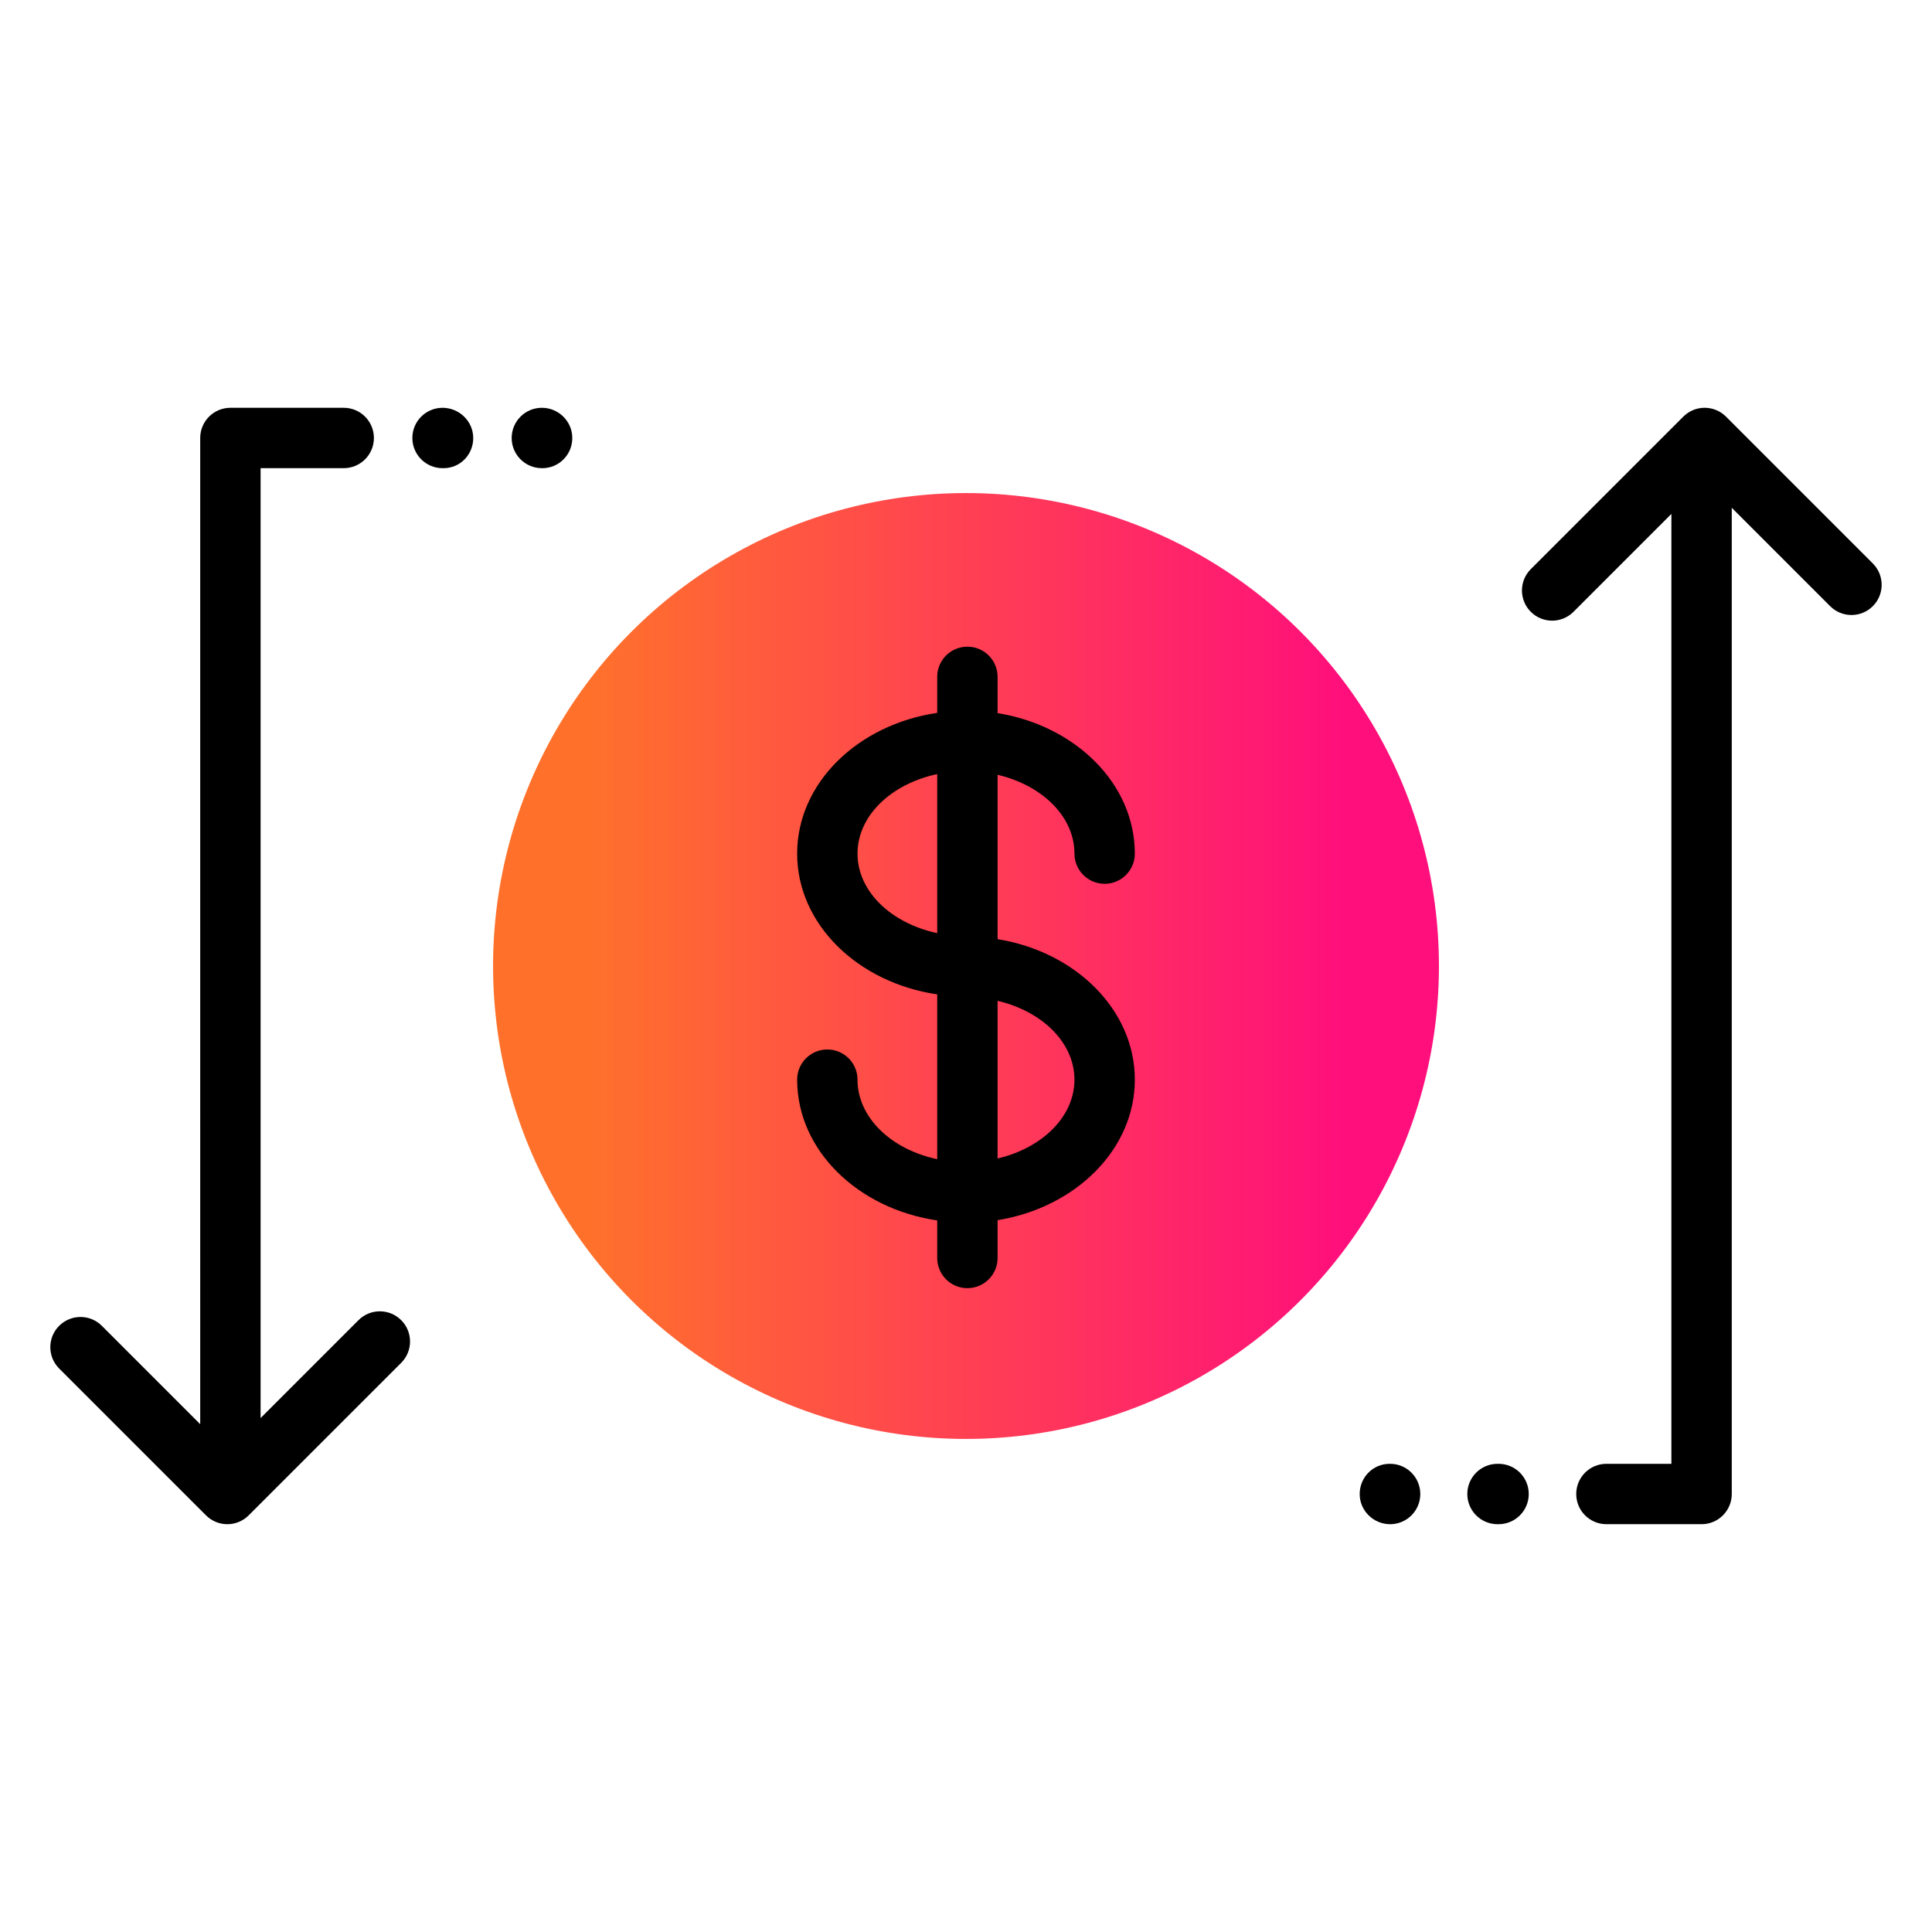 <?xml version="1.0" encoding="UTF-8"?><svg id="Expressive_Outlined" xmlns="http://www.w3.org/2000/svg" xmlns:xlink="http://www.w3.org/1999/xlink" viewBox="0 0 192 192"><defs><style>.cls-1{fill:url(#Orange-to-pink-gradient);}.cls-1,.cls-2{stroke-width:0px;}</style><linearGradient id="Orange-to-pink-gradient" x1="49" y1="96" x2="143" y2="96" gradientUnits="userSpaceOnUse"><stop offset=".1" stop-color="#ff712b"/><stop offset=".9" stop-color="#ff0f7b"/></linearGradient></defs><circle class="cls-1" cx="96" cy="96" r="47"/><path class="cls-2" d="m39.87,131.196c1.172,1.171,1.172,3.071,0,4.242l-14.799,14.799c-.043.045-.084.086-.129.129l-.228.228c-.586.586-1.353.879-2.121.879s-1.535-.293-2.121-.879l-14.593-14.593c-1.172-1.171-1.172-3.071,0-4.242,1.172-1.172,3.07-1.172,4.242,0l9.776,9.776V43.526c0-1.657,1.343-3,3-3h11.262c1.657,0,3,1.343,3,3s-1.343,3-3,3h-8.262v94.4l9.73-9.73c1.172-1.172,3.07-1.172,4.242,0Zm13.979-90.67c-1.657,0-3,1.343-3,3s1.343,3,3,3h.049c1.657,0,2.976-1.343,2.976-3s-1.367-3-3.024-3Zm-9.869,0c-1.657,0-3,1.343-3,3s1.343,3,3,3h.098c1.657,0,2.951-1.343,2.951-3s-1.392-3-3.049-3Zm104.946,104.947h-.106c-1.657,0-3,1.343-3,3s1.343,3,3,3h.106c1.657,0,3-1.343,3-3s-1.343-3-3-3Zm37.194-89.476l-14.593-14.593c-1.172-1.172-3.07-1.172-4.242,0l-.228.228c-.045.043-.086.084-.129.129l-14.799,14.799c-1.172,1.171-1.172,3.071,0,4.242.586.586,1.353.879,2.121.879s1.535-.293,2.121-.879l9.73-9.73v94.4h-6.457c-1.657,0-3,1.343-3,3s1.343,3,3,3h9.457c1.657,0,3-1.343,3-3V50.464l9.776,9.776c1.172,1.172,3.07,1.172,4.242,0,1.172-1.171,1.172-3.071,0-4.242Zm-47.971,89.476h-.049c-1.657,0-2.976,1.343-2.976,3s1.367,3,3.024,3,3-1.343,3-3-1.343-3-3-3Zm-39.01-68.477v16.336c7.753,1.253,13.639,7.027,13.639,13.963s-5.886,12.711-13.639,13.964v3.757c0,1.657-1.343,3-3,3s-3-1.343-3-3v-3.732c-7.888-1.159-13.92-6.97-13.92-13.988,0-1.657,1.343-3,3-3s3,1.343,3,3c0,3.779,3.369,6.938,7.92,7.902v-16.378c-7.888-1.159-13.92-6.97-13.92-13.987s6.032-12.829,13.92-13.988v-3.579c0-1.657,1.343-3,3-3s3,1.343,3,3v3.603c7.753,1.253,13.639,7.027,13.639,13.964,0,1.657-1.343,3-3,3s-3-1.343-3-3c0-3.7-3.233-6.801-7.639-7.835Zm-6-.067c-4.551.964-7.92,4.123-7.92,7.902s3.369,6.937,7.92,7.901v-15.803Zm6,22.532v15.669c4.406-1.034,7.639-4.135,7.639-7.835s-3.233-6.8-7.639-7.834Z"/></svg>